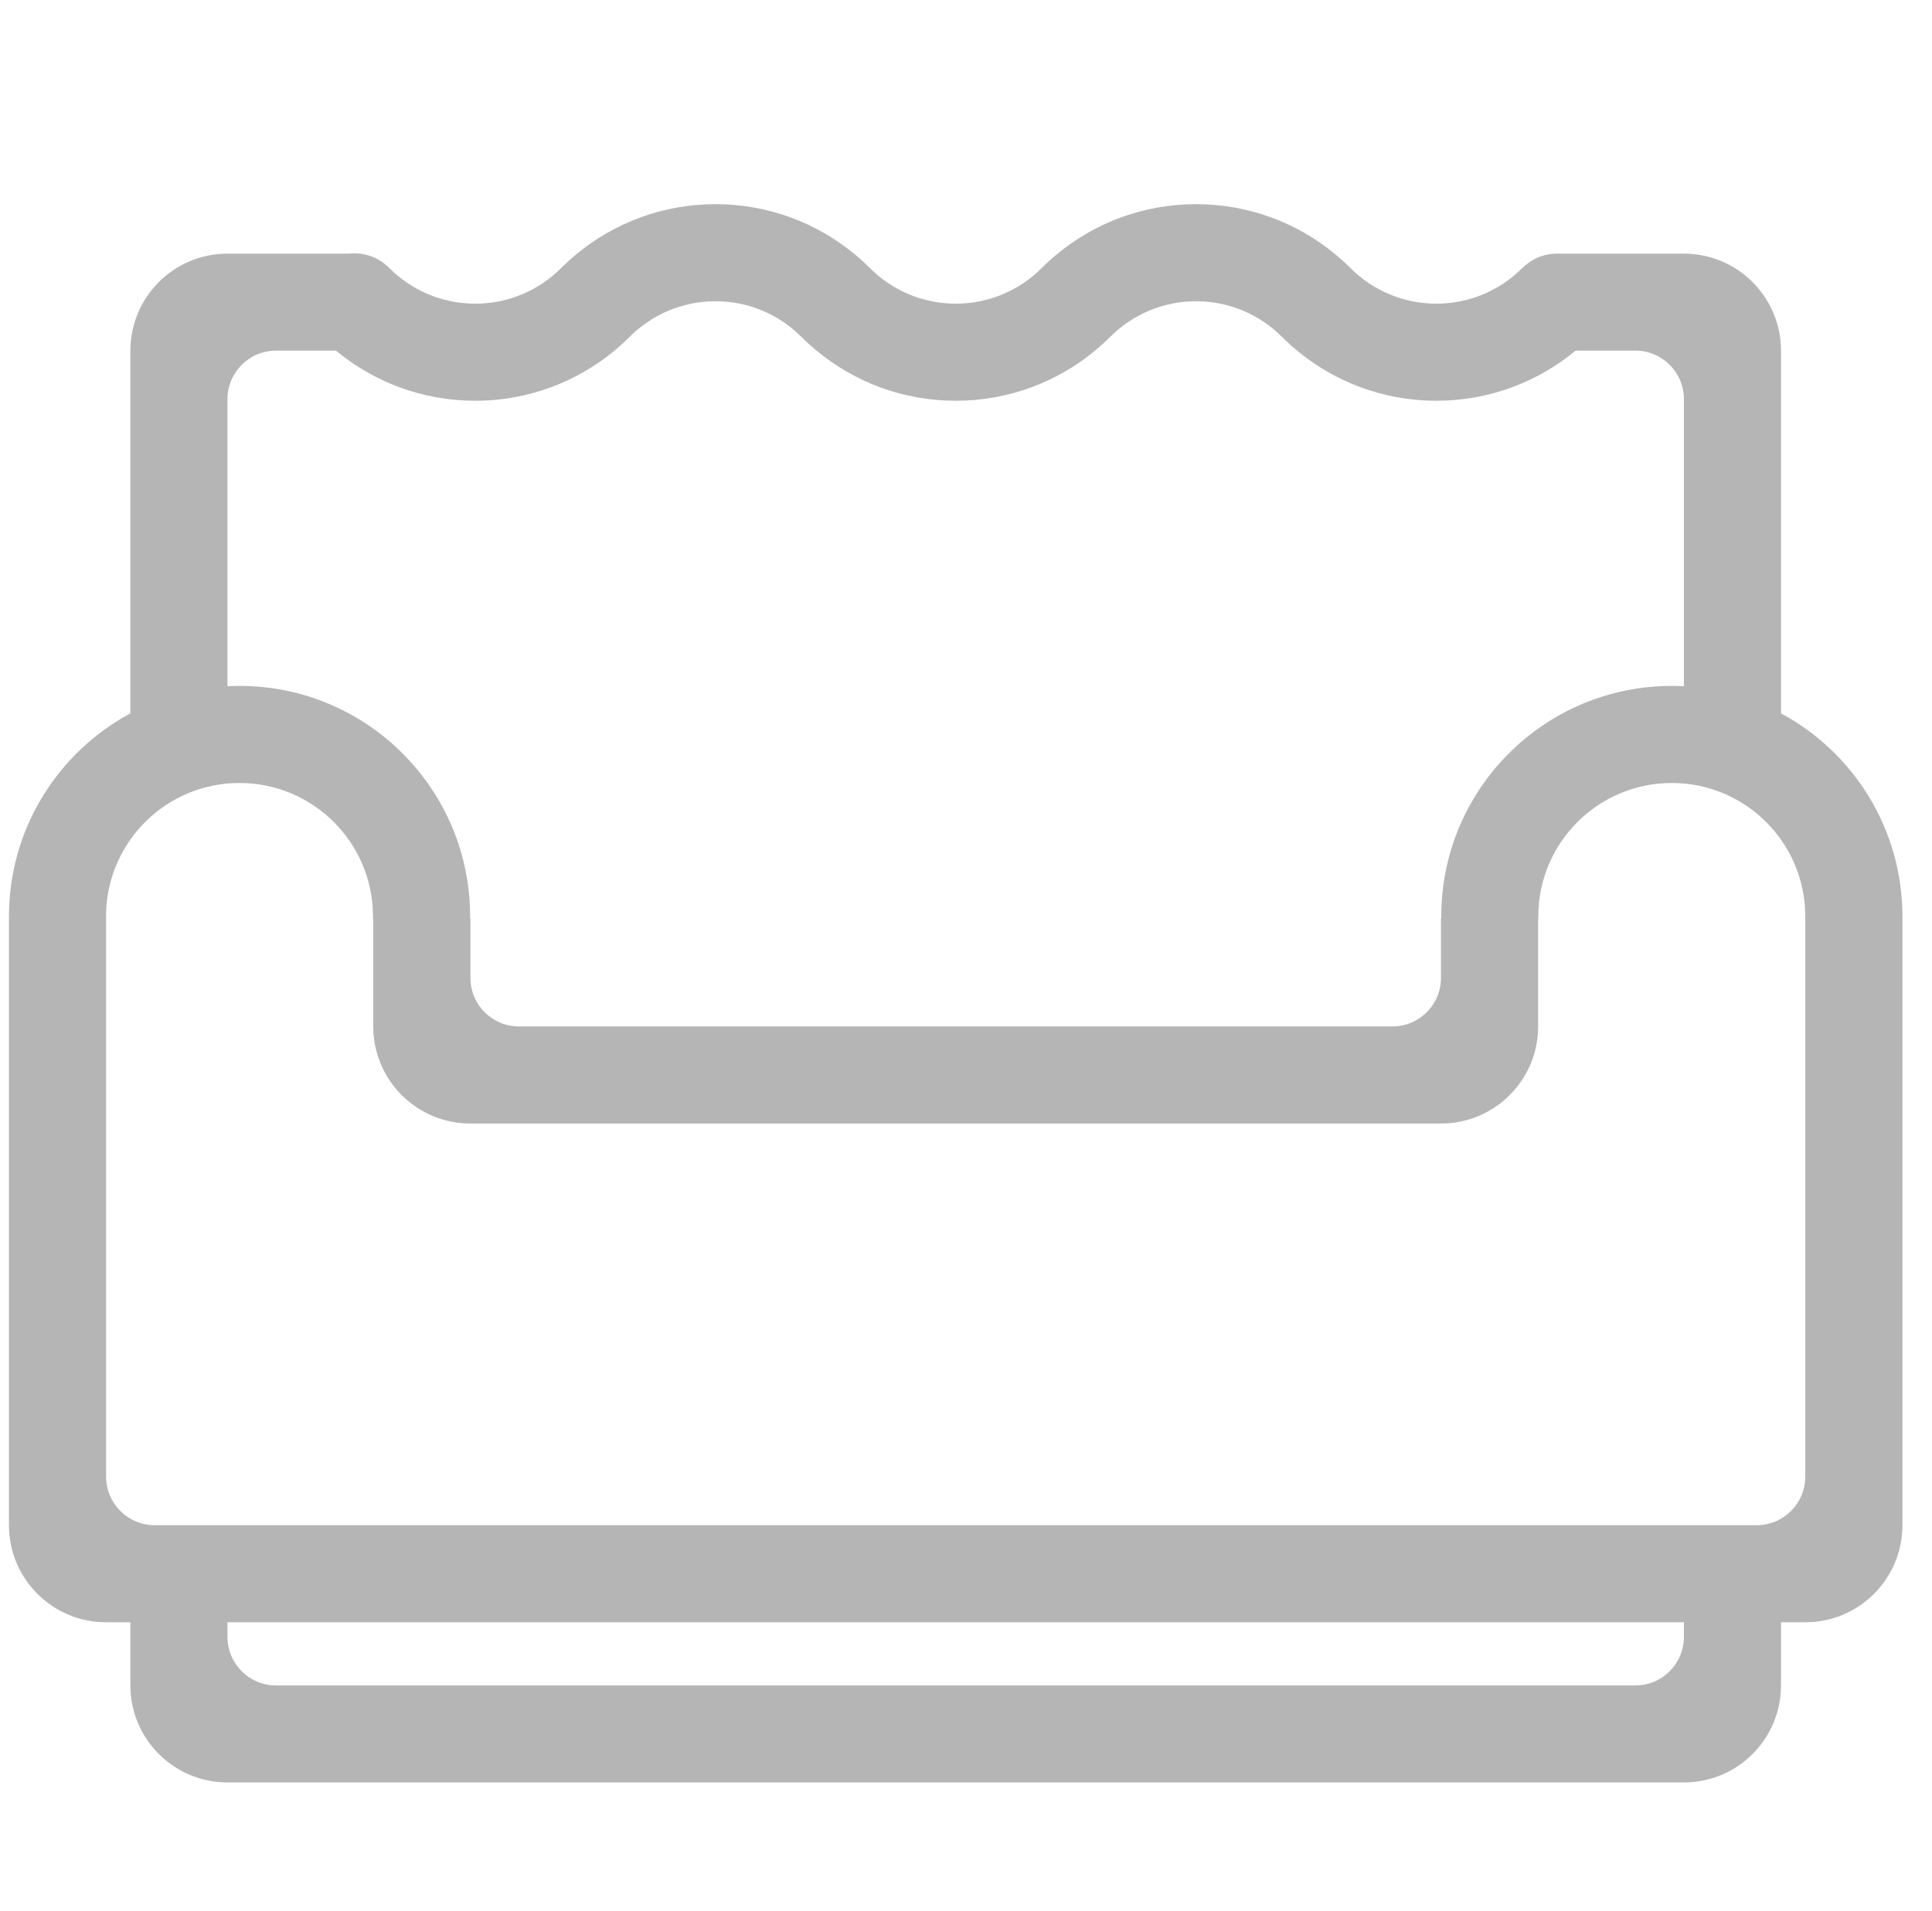 <?xml version="1.0" standalone="no"?><!DOCTYPE svg PUBLIC "-//W3C//DTD SVG 1.1//EN" "http://www.w3.org/Graphics/SVG/1.1/DTD/svg11.dtd"><svg class="icon" width="24px" height="23.74px" viewBox="0 0 1035 1024" version="1.1" xmlns="http://www.w3.org/2000/svg"><path fill="#B5B5B5" d="M1019.263 491.103c0-47.076-26.331-87.998-65.066-108.854L954.197 187.939c0-28.731-23.291-52.022-52.023-52.022l-68.047 0c-0.009 0-0.016-0.001-0.025-0.001s-0.017 0.001-0.026 0.001c-7.261 0.007-13.82 2.996-18.533 7.802l-0.035-0.034c-11.768 11.768-28.025 19.046-45.982 19.046-17.956 0-34.213-7.278-45.982-19.046-2.728-2.728-5.592-5.319-8.576-7.768-20.195-16.567-46.027-26.514-74.19-26.514-28.16 0-53.995 9.946-74.19 26.514-2.986 2.45-5.85 5.04-8.579 7.768l0 0c-11.767 11.767-28.024 19.046-45.981 19.046-17.956 0-34.213-7.278-45.982-19.046l0 0c-2.728-2.728-5.592-5.319-8.578-7.768-20.195-16.566-46.028-26.513-74.189-26.513-28.159 0-53.994 9.947-74.188 26.513-2.986 2.45-5.85 5.042-8.579 7.77-11.767 11.767-28.024 19.047-45.982 19.047-17.957 0-34.213-7.279-45.98-19.046l-0.008 0.008c-4.104-4.246-9.631-7.1-15.821-7.78-0.942-0.103-1.898-0.167-2.869-0.167s-1.927 0.063-2.869 0.167l-65.203 0c-28.731 0-52.022 23.291-52.022 52.022L69.757 382.249c-38.735 20.856-65.065 61.779-65.065 108.854 0 0.227 0.005 0.452 0.009 0.678 0 0.117-0.009 0.232-0.009 0.349l0 325.163c0 28.73 23.291 52.022 52.022 52.022l13.043 0 0 33.802c0 28.731 23.291 52.023 52.022 52.023l780.396 0c28.731 0 52.023-23.291 52.023-52.023l0-33.802 13.043 0c28.732 0 52.023-23.291 52.023-52.022L1019.263 492.13c0-0.113-0.008-0.224-0.009-0.338C1019.258 491.564 1019.263 491.333 1019.263 491.103zM121.78 213.898c0-14.366 11.645-26.011 26.011-26.011l32.119 0c20.257 16.781 46.262 26.871 74.623 26.871s54.364-10.089 74.623-26.871c2.829-2.344 5.548-4.818 8.144-7.414 11.768-11.767 28.025-19.046 45.982-19.046s34.213 7.278 45.982 19.046l0 0c2.597 2.597 5.316 5.069 8.147 7.414 20.257 16.78 46.26 26.867 74.619 26.867s54.363-10.087 74.619-26.867c2.831-2.344 5.551-4.819 8.148-7.416l0.001 0.001c11.769-11.768 28.026-19.046 45.982-19.046 17.957 0 34.214 7.278 45.982 19.046 2.598 2.597 5.317 5.07 8.147 7.415 20.258 16.781 46.259 26.867 74.619 26.867s54.365-10.086 74.619-26.867l32.018 0c14.365 0 26.01 11.645 26.01 26.011L902.176 367.718c-2.141-0.111-4.296-0.168-6.464-0.168-68.236 0-123.553 55.317-123.553 123.553 0 0.343 0.011 0.685 0.013 1.027l-0.165 0 0 31.883c0 14.367-11.644 26.01-26.011 26.01L277.962 550.024c-14.366 0-26.011-11.644-26.011-26.01l0-31.883-0.166 0c0.003-0.343 0.013-0.685 0.013-1.027 0-68.236-55.317-123.553-123.553-123.553-2.168 0-4.323 0.057-6.465 0.168L121.78 213.898zM902.174 877.16c0 14.365-11.645 26.011-26.01 26.011L147.791 903.171c-14.366 0-26.011-11.646-26.011-26.011l0-7.845 780.396 0L902.175 877.16zM967.202 791.282c0 14.366-11.644 26.011-26.01 26.011L82.763 817.293c-14.366 0-26.011-11.645-26.011-26.011L56.752 518.142l0-29.751c1.428-38.246 32.866-68.819 71.463-68.819 39.505 0 71.53 32.026 71.53 71.531 0 0.344-0.021 0.685-0.026 1.027l0.171 0 0 57.894c0 28.731 23.291 52.023 52.022 52.023l520.131 0c28.731 0 52.023-23.291 52.023-52.023l0-57.894 0.108 0c-0.005-0.343-0.025-0.683-0.025-1.027 0-39.505 32.024-71.531 71.53-71.531 39.404 0 71.36 31.865 71.523 71.229l0 0.609c-0.006 0.239-0.014 0.48-0.018 0.719l0.018 0 0 26.011L967.202 791.282z" /></svg>